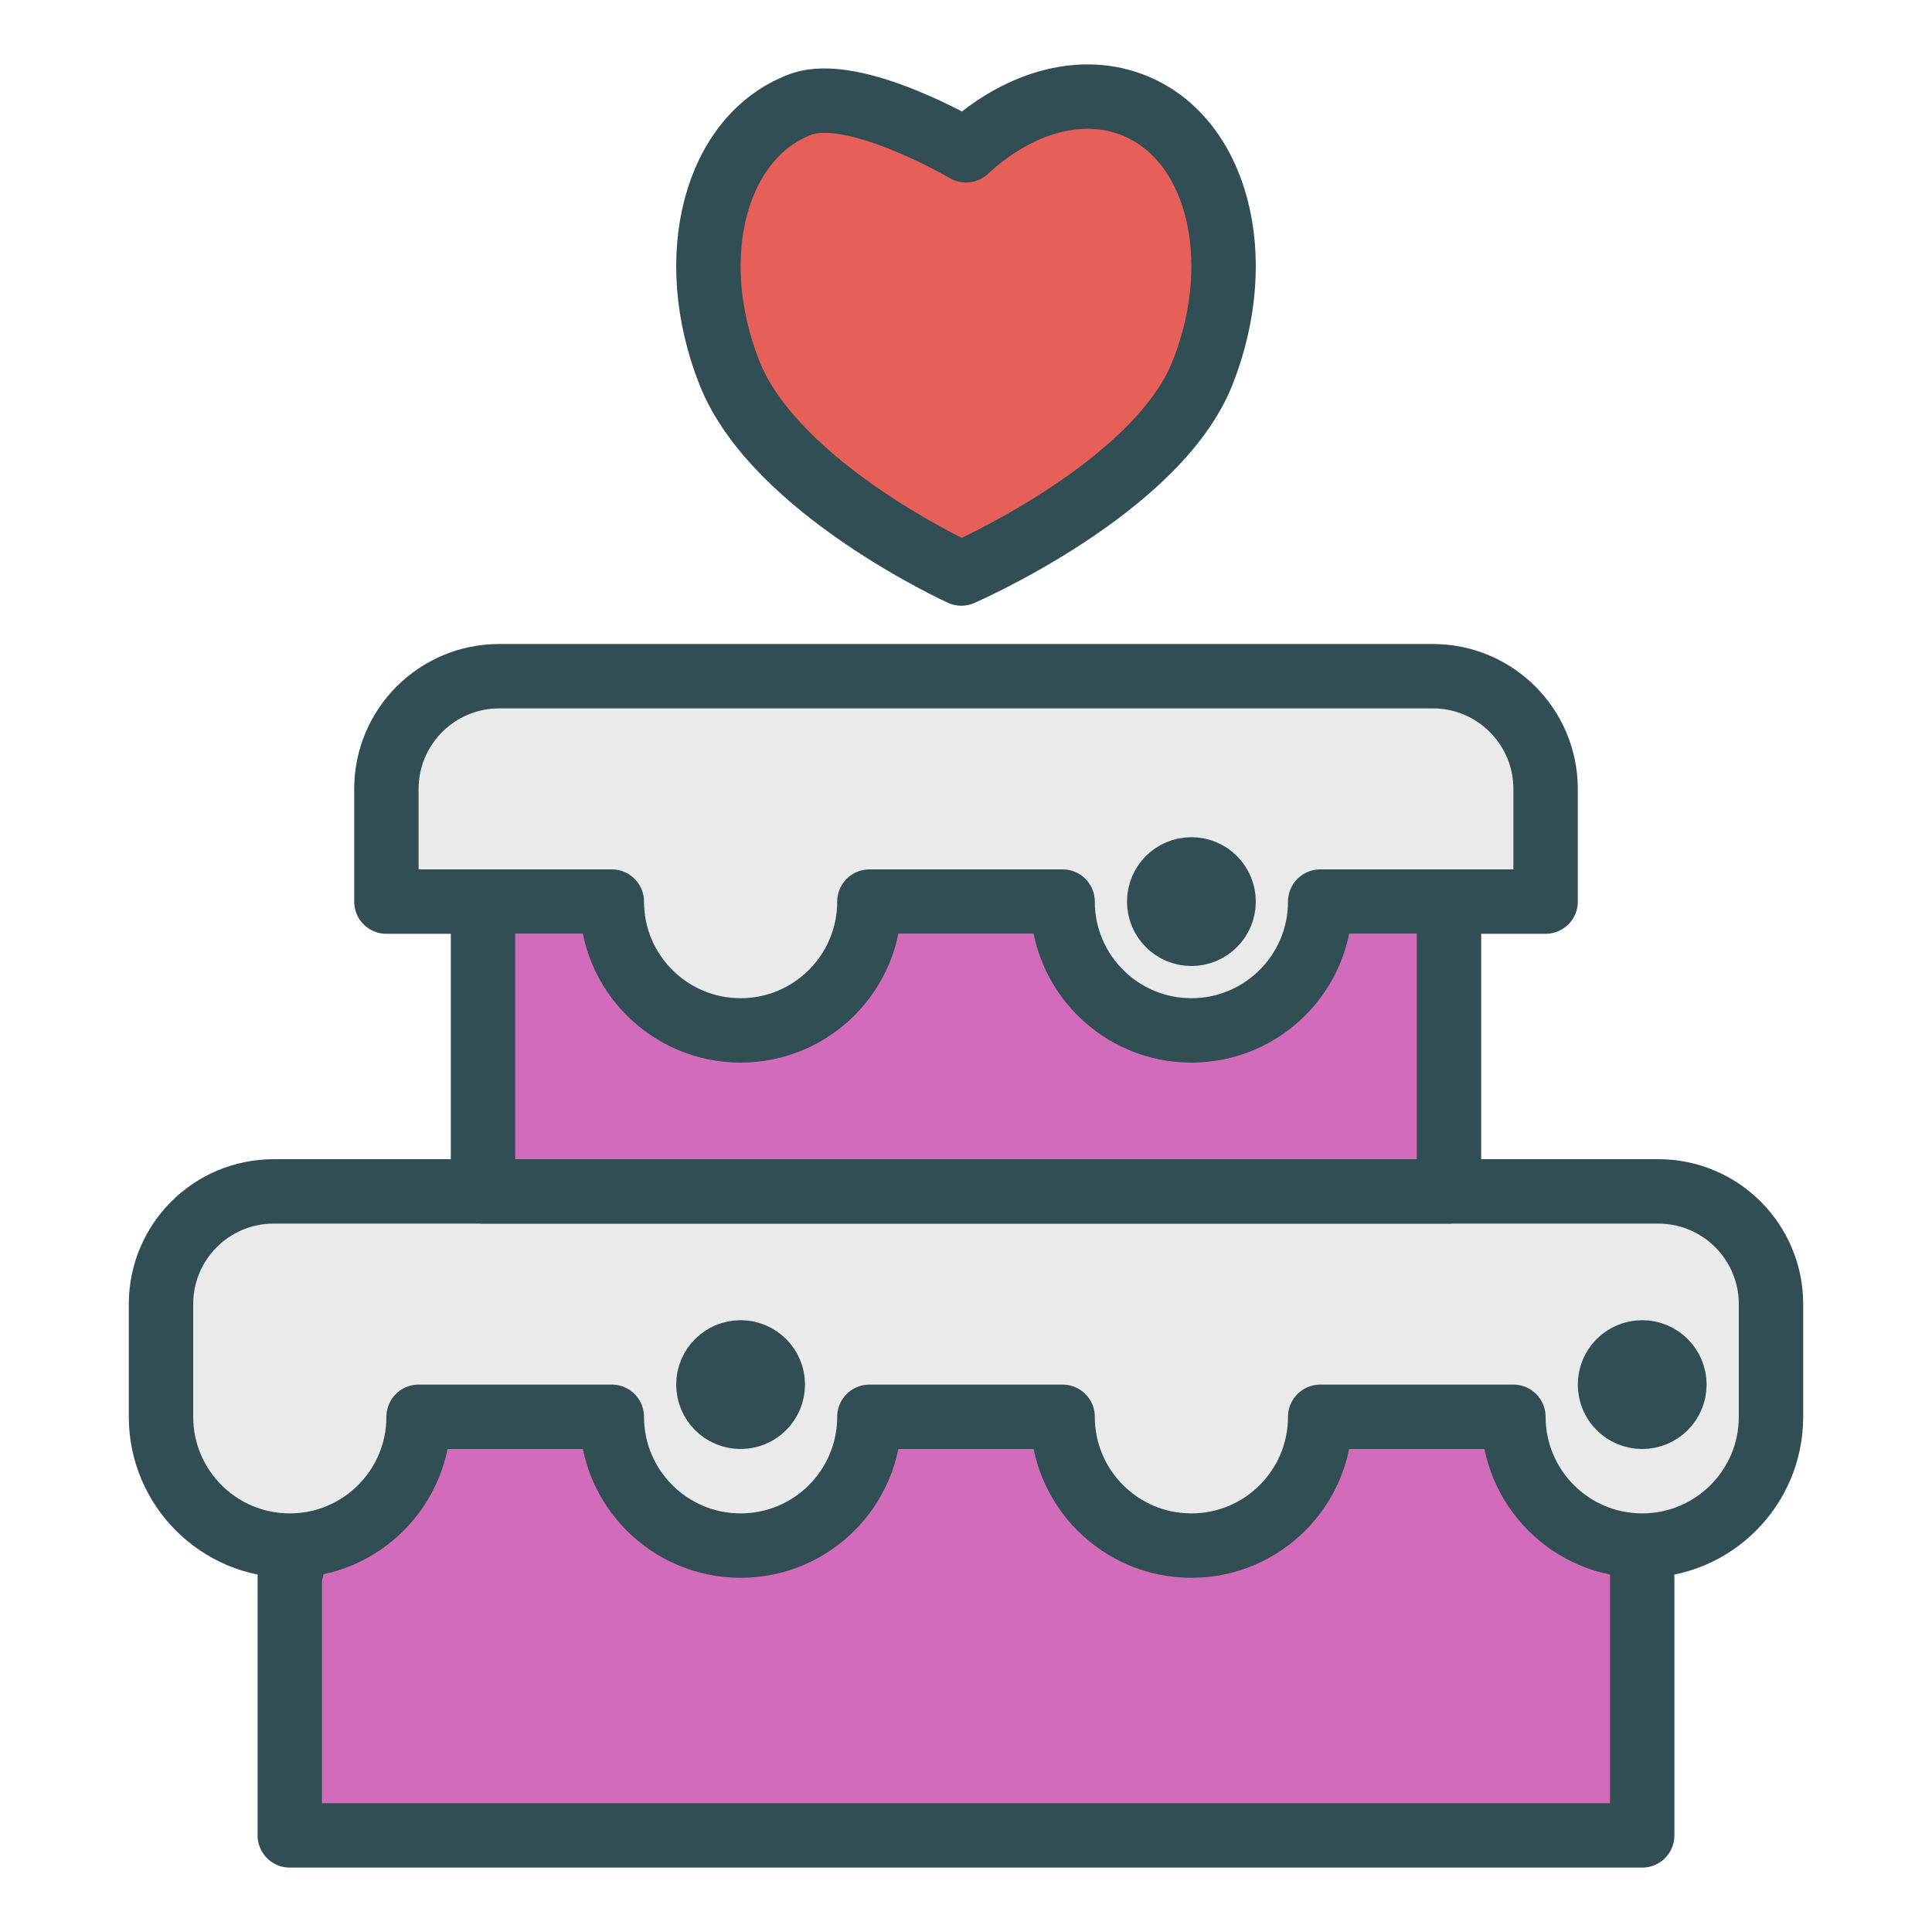 <?xml version="1.0" encoding="UTF-8" standalone="no"?>
<svg width="800px" height="800px" viewBox="0 0 60 60" version="1.1" xmlns="http://www.w3.org/2000/svg" xmlns:xlink="http://www.w3.org/1999/xlink" xmlns:sketch="http://www.bohemiancoding.com/sketch/ns">
    <!-- Uploaded to: SVG Repo, www.svgrepo.com, Generator: SVG Repo Mixer Tools -->
    <title>Weddingcake</title>
    <desc>Created with Sketch.</desc>
    <defs>
</defs>
    <g id="colored" stroke="none" stroke-width="1" fill="none" fill-rule="evenodd" sketch:type="MSPage">
        <g id="Holidays_sliced" sketch:type="MSLayerGroup" transform="translate(-360, 0)">
</g>
        <g id="Holidays" sketch:type="MSLayerGroup" transform="translate(-355, 3)" stroke="#314E55" stroke-width="2" stroke-linecap="round" stroke-linejoin="round">
            <g id="Weddingcake" transform="translate(360, 0)" sketch:type="MSShapeGroup">
                <path d="M46,46 L46,54 L4,54 L4,46 L6,36.5 L45,37.5" id="Rectangle-1914" fill="#D26CBA">
</path>
                <path d="M14,41 L8,41 L8,41 C8,43.209 6.209,45 4,45 C1.791,45 0,43.209 0,41 L0,37.5 C0,35.567 1.565,34 3.496,34 L46.504,34 C48.435,34 50,35.571 50,37.5 L50,41 C50,43.209 48.209,45 46,45 C43.791,45 42,43.209 42,41 L42,41 L36,41 L36,41 C36,43.209 34.209,45 32,45 C29.791,45 28,43.209 28,41 L22,41 C22,43.209 20.209,45 18,45 C15.791,45 14,43.209 14,41 Z" id="Rectangle-1913" fill="#EAEAEA">
</path>
                <path d="M40,26 L40,34 L10,34 L10,26" id="Rectangle-1914" fill="#D26CBA">
</path>
                <path d="M14,25 L7,25 L7,21.5 C7,19.567 8.57,18 10.501,18 L39.499,18 C41.433,18 43,19.571 43,21.5 L43,25 L36,25 L36,25 C36,27.209 34.209,29 32,29 C29.791,29 28,27.209 28,25 L22,25 C22,27.209 20.209,29 18,29 C15.791,29 14,27.209 14,25 Z" id="Rectangle-1913" fill="#EAEAEA">
</path>
                <path d="M19.863,0.243 C17.219,1.233 16.228,4.961 17.649,8.57 C19.068,12.175 24.855,14.811 24.855,14.811 C24.855,14.811 30.932,12.175 32.351,8.57 C33.772,4.961 32.781,1.233 30.137,0.243 C28.473,-0.38 26.55,0.231 25,1.668 C25,1.668 21.527,-0.38 19.863,0.243 Z" id="Oval-1693" fill="#E65F58">
</path>
                <circle id="Oval-1696" cx="18" cy="40" r="1">
</circle>
                <circle id="Oval-1697" cx="46" cy="40" r="1">
</circle>
                <circle id="Oval-1698" cx="32" cy="25" r="1">
</circle>
            </g>
        </g>
    </g>
</svg>